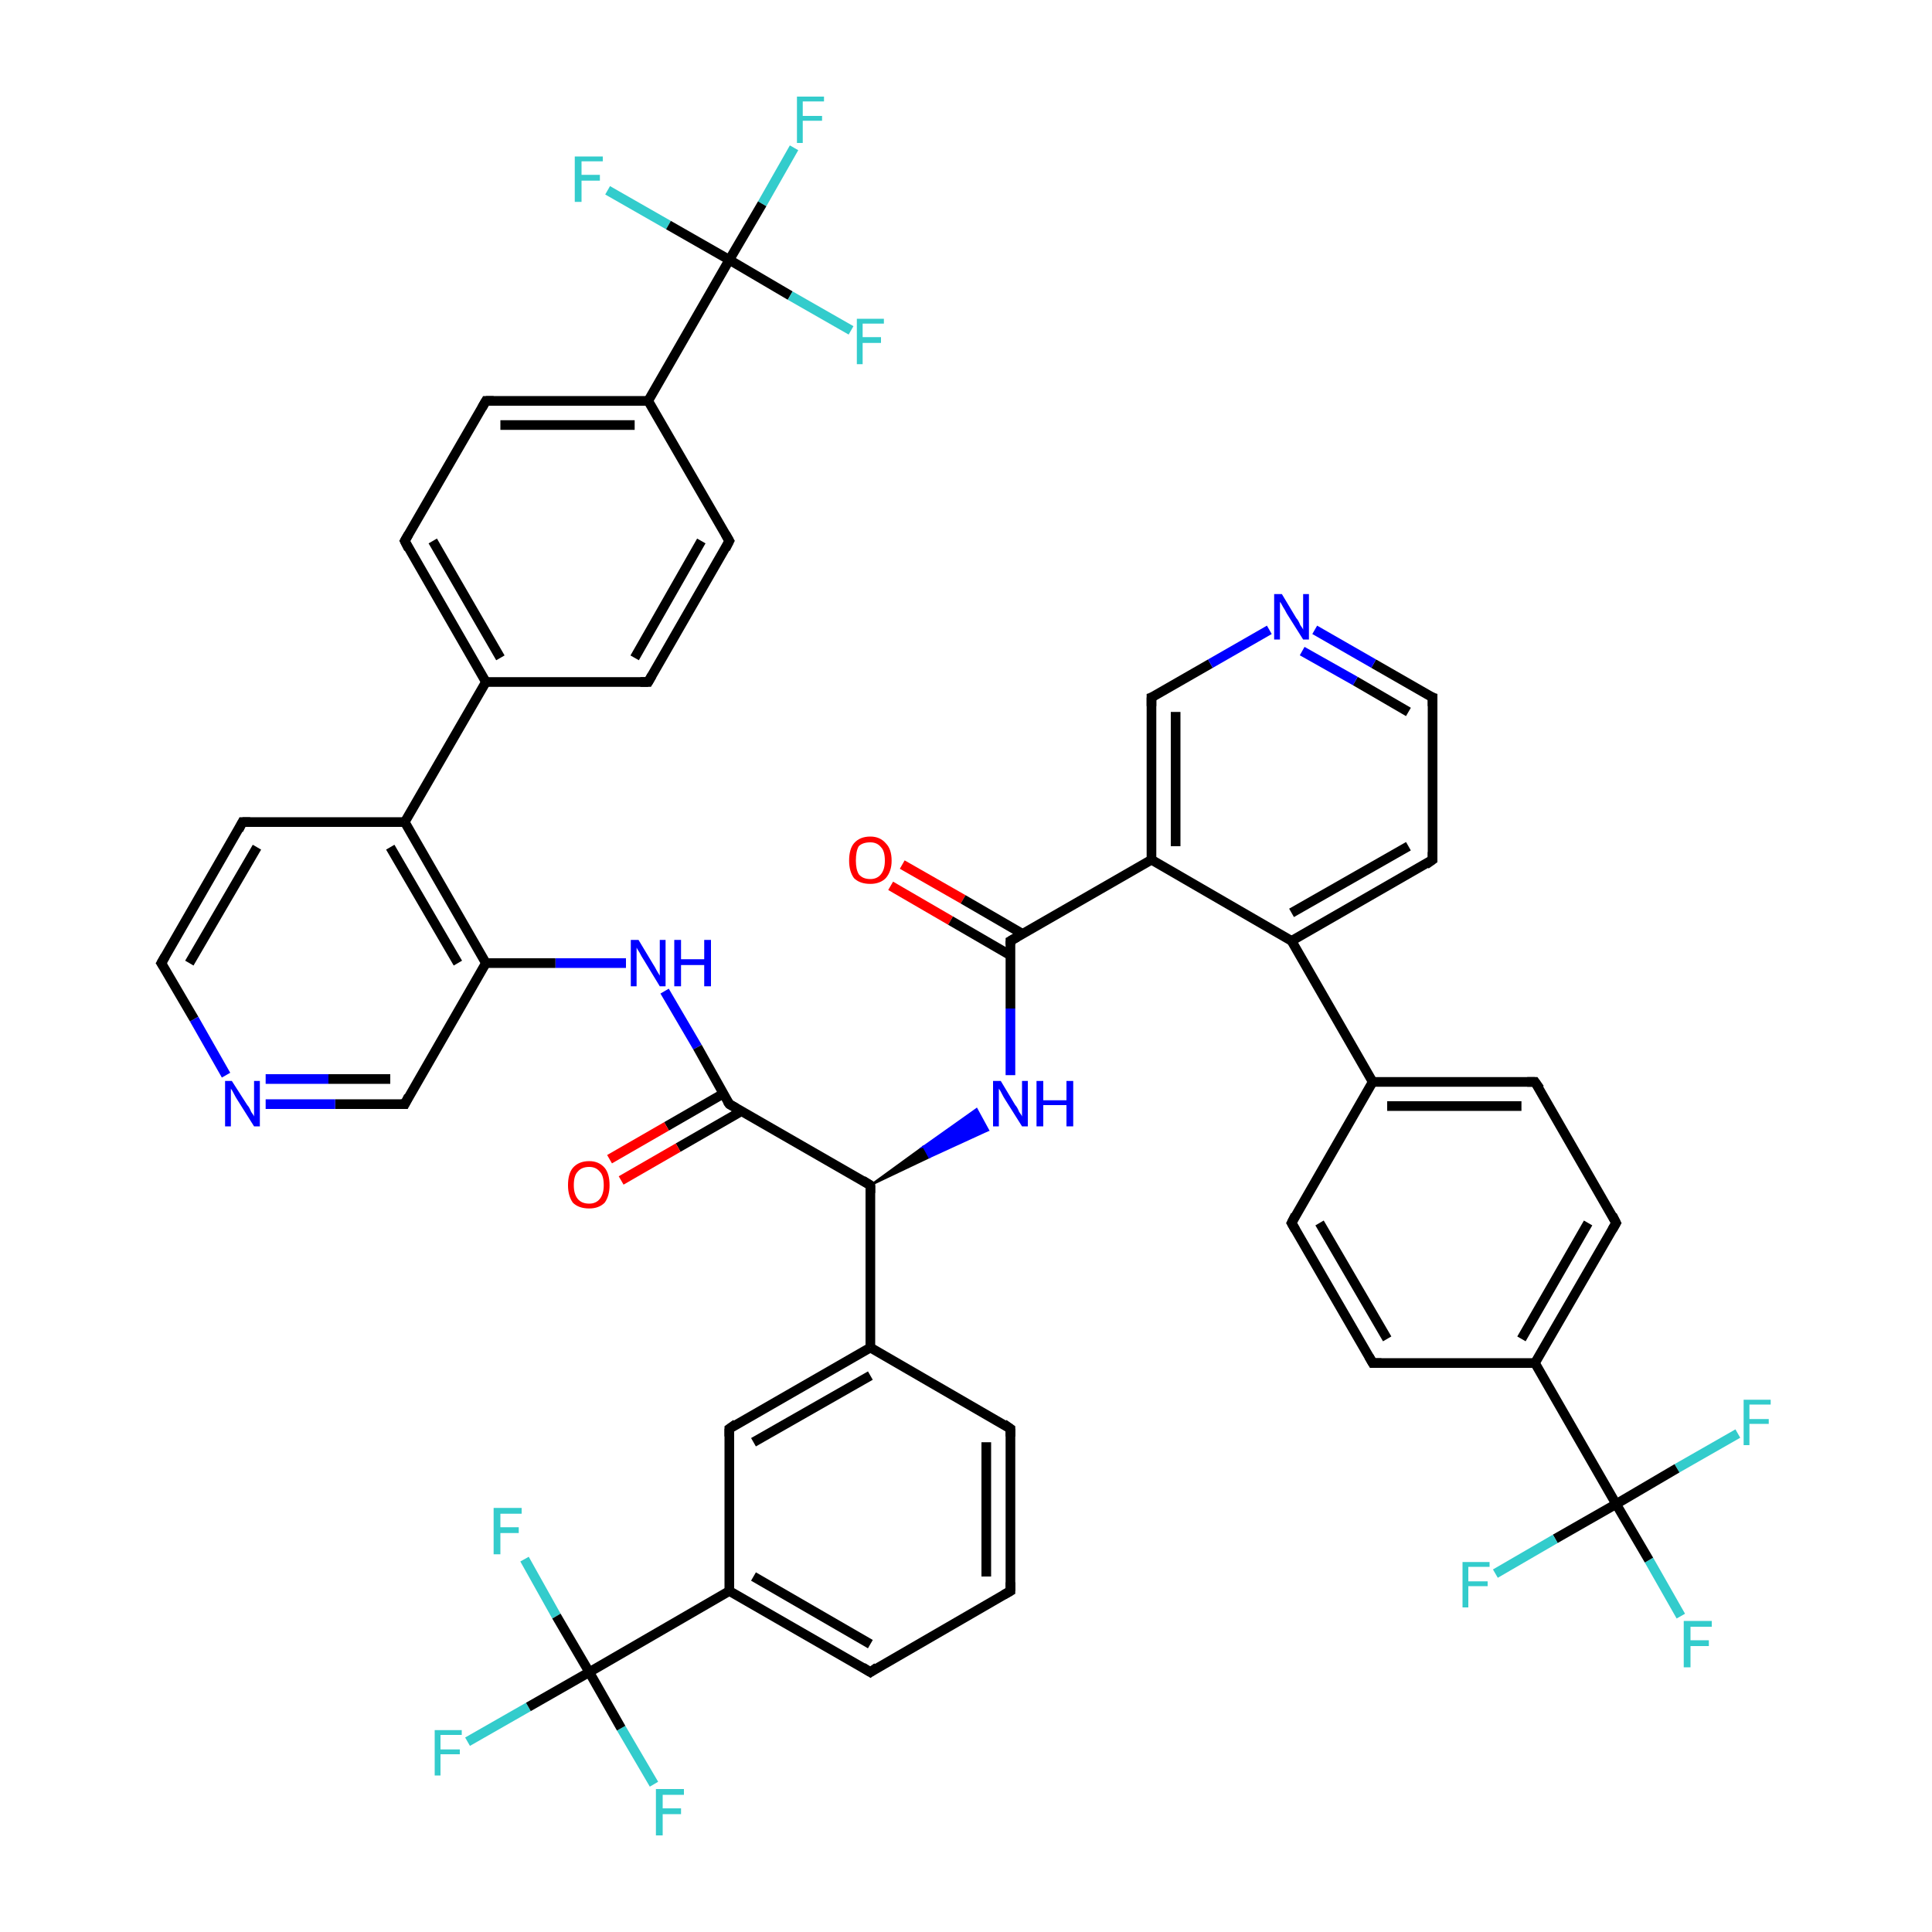 <?xml version='1.0' encoding='iso-8859-1'?>
<svg version='1.1' baseProfile='full'
              xmlns='http://www.w3.org/2000/svg'
                      xmlns:rdkit='http://www.rdkit.org/xml'
                      xmlns:xlink='http://www.w3.org/1999/xlink'
                  xml:space='preserve'
width='200px' height='200px' viewBox='0 0 200 200'>
<!-- END OF HEADER -->
<rect style='opacity:1.0;fill:#FFFFFF;stroke:none' width='200.0' height='200.0' x='0.0' y='0.0'> </rect>
<path class='bond-0 atom-38 atom-17' d='M 48.4,180.3 L 54.7,176.7' style='fill:none;fill-rule:evenodd;stroke:#33CCCC;stroke-width:1.0px;stroke-linecap:butt;stroke-linejoin:miter;stroke-opacity:1' />
<path class='bond-0 atom-38 atom-17' d='M 54.7,176.7 L 61.0,173.1' style='fill:none;fill-rule:evenodd;stroke:#000000;stroke-width:1.0px;stroke-linecap:butt;stroke-linejoin:miter;stroke-opacity:1' />
<path class='bond-1 atom-37 atom-17' d='M 67.7,184.7 L 64.3,178.9' style='fill:none;fill-rule:evenodd;stroke:#33CCCC;stroke-width:1.0px;stroke-linecap:butt;stroke-linejoin:miter;stroke-opacity:1' />
<path class='bond-1 atom-37 atom-17' d='M 64.3,178.9 L 61.0,173.1' style='fill:none;fill-rule:evenodd;stroke:#000000;stroke-width:1.0px;stroke-linecap:butt;stroke-linejoin:miter;stroke-opacity:1' />
<path class='bond-2 atom-39 atom-17' d='M 54.3,161.4 L 57.6,167.3' style='fill:none;fill-rule:evenodd;stroke:#33CCCC;stroke-width:1.0px;stroke-linecap:butt;stroke-linejoin:miter;stroke-opacity:1' />
<path class='bond-2 atom-39 atom-17' d='M 57.6,167.3 L 61.0,173.1' style='fill:none;fill-rule:evenodd;stroke:#000000;stroke-width:1.0px;stroke-linecap:butt;stroke-linejoin:miter;stroke-opacity:1' />
<path class='bond-3 atom-40 atom-30' d='M 174.0,167.3 L 170.7,161.5' style='fill:none;fill-rule:evenodd;stroke:#33CCCC;stroke-width:1.0px;stroke-linecap:butt;stroke-linejoin:miter;stroke-opacity:1' />
<path class='bond-3 atom-40 atom-30' d='M 170.7,161.5 L 167.3,155.7' style='fill:none;fill-rule:evenodd;stroke:#000000;stroke-width:1.0px;stroke-linecap:butt;stroke-linejoin:miter;stroke-opacity:1' />
<path class='bond-4 atom-17 atom-15' d='M 61.0,173.1 L 75.5,164.7' style='fill:none;fill-rule:evenodd;stroke:#000000;stroke-width:1.0px;stroke-linecap:butt;stroke-linejoin:miter;stroke-opacity:1' />
<path class='bond-5 atom-42 atom-30' d='M 179.9,148.4 L 173.6,152.0' style='fill:none;fill-rule:evenodd;stroke:#33CCCC;stroke-width:1.0px;stroke-linecap:butt;stroke-linejoin:miter;stroke-opacity:1' />
<path class='bond-5 atom-42 atom-30' d='M 173.6,152.0 L 167.3,155.7' style='fill:none;fill-rule:evenodd;stroke:#000000;stroke-width:1.0px;stroke-linecap:butt;stroke-linejoin:miter;stroke-opacity:1' />
<path class='bond-6 atom-36 atom-10' d='M 82.2,15.3 L 78.9,21.1' style='fill:none;fill-rule:evenodd;stroke:#33CCCC;stroke-width:1.0px;stroke-linecap:butt;stroke-linejoin:miter;stroke-opacity:1' />
<path class='bond-6 atom-36 atom-10' d='M 78.9,21.1 L 75.5,26.9' style='fill:none;fill-rule:evenodd;stroke:#000000;stroke-width:1.0px;stroke-linecap:butt;stroke-linejoin:miter;stroke-opacity:1' />
<path class='bond-7 atom-30 atom-41' d='M 167.3,155.7 L 161.0,159.3' style='fill:none;fill-rule:evenodd;stroke:#000000;stroke-width:1.0px;stroke-linecap:butt;stroke-linejoin:miter;stroke-opacity:1' />
<path class='bond-7 atom-30 atom-41' d='M 161.0,159.3 L 154.8,162.9' style='fill:none;fill-rule:evenodd;stroke:#33CCCC;stroke-width:1.0px;stroke-linecap:butt;stroke-linejoin:miter;stroke-opacity:1' />
<path class='bond-8 atom-30 atom-27' d='M 167.3,155.7 L 158.9,141.1' style='fill:none;fill-rule:evenodd;stroke:#000000;stroke-width:1.0px;stroke-linecap:butt;stroke-linejoin:miter;stroke-opacity:1' />
<path class='bond-9 atom-35 atom-10' d='M 62.9,19.7 L 69.2,23.3' style='fill:none;fill-rule:evenodd;stroke:#33CCCC;stroke-width:1.0px;stroke-linecap:butt;stroke-linejoin:miter;stroke-opacity:1' />
<path class='bond-9 atom-35 atom-10' d='M 69.2,23.3 L 75.5,26.9' style='fill:none;fill-rule:evenodd;stroke:#000000;stroke-width:1.0px;stroke-linecap:butt;stroke-linejoin:miter;stroke-opacity:1' />
<path class='bond-10 atom-15 atom-14' d='M 75.5,164.7 L 90.1,173.1' style='fill:none;fill-rule:evenodd;stroke:#000000;stroke-width:1.0px;stroke-linecap:butt;stroke-linejoin:miter;stroke-opacity:1' />
<path class='bond-10 atom-15 atom-14' d='M 78.0,163.2 L 90.1,170.2' style='fill:none;fill-rule:evenodd;stroke:#000000;stroke-width:1.0px;stroke-linecap:butt;stroke-linejoin:miter;stroke-opacity:1' />
<path class='bond-11 atom-15 atom-16' d='M 75.5,164.7 L 75.5,147.9' style='fill:none;fill-rule:evenodd;stroke:#000000;stroke-width:1.0px;stroke-linecap:butt;stroke-linejoin:miter;stroke-opacity:1' />
<path class='bond-12 atom-10 atom-6' d='M 75.5,26.9 L 67.1,41.5' style='fill:none;fill-rule:evenodd;stroke:#000000;stroke-width:1.0px;stroke-linecap:butt;stroke-linejoin:miter;stroke-opacity:1' />
<path class='bond-13 atom-10 atom-34' d='M 75.5,26.9 L 81.8,30.6' style='fill:none;fill-rule:evenodd;stroke:#000000;stroke-width:1.0px;stroke-linecap:butt;stroke-linejoin:miter;stroke-opacity:1' />
<path class='bond-13 atom-10 atom-34' d='M 81.8,30.6 L 88.1,34.2' style='fill:none;fill-rule:evenodd;stroke:#33CCCC;stroke-width:1.0px;stroke-linecap:butt;stroke-linejoin:miter;stroke-opacity:1' />
<path class='bond-14 atom-7 atom-6' d='M 50.3,41.5 L 67.1,41.5' style='fill:none;fill-rule:evenodd;stroke:#000000;stroke-width:1.0px;stroke-linecap:butt;stroke-linejoin:miter;stroke-opacity:1' />
<path class='bond-14 atom-7 atom-6' d='M 51.8,44.0 L 65.7,44.0' style='fill:none;fill-rule:evenodd;stroke:#000000;stroke-width:1.0px;stroke-linecap:butt;stroke-linejoin:miter;stroke-opacity:1' />
<path class='bond-15 atom-7 atom-8' d='M 50.3,41.5 L 41.9,56.0' style='fill:none;fill-rule:evenodd;stroke:#000000;stroke-width:1.0px;stroke-linecap:butt;stroke-linejoin:miter;stroke-opacity:1' />
<path class='bond-16 atom-14 atom-13' d='M 90.1,173.1 L 104.6,164.7' style='fill:none;fill-rule:evenodd;stroke:#000000;stroke-width:1.0px;stroke-linecap:butt;stroke-linejoin:miter;stroke-opacity:1' />
<path class='bond-17 atom-27 atom-28' d='M 158.9,141.1 L 167.3,126.6' style='fill:none;fill-rule:evenodd;stroke:#000000;stroke-width:1.0px;stroke-linecap:butt;stroke-linejoin:miter;stroke-opacity:1' />
<path class='bond-17 atom-27 atom-28' d='M 157.5,138.6 L 164.4,126.6' style='fill:none;fill-rule:evenodd;stroke:#000000;stroke-width:1.0px;stroke-linecap:butt;stroke-linejoin:miter;stroke-opacity:1' />
<path class='bond-18 atom-27 atom-26' d='M 158.9,141.1 L 142.1,141.1' style='fill:none;fill-rule:evenodd;stroke:#000000;stroke-width:1.0px;stroke-linecap:butt;stroke-linejoin:miter;stroke-opacity:1' />
<path class='bond-19 atom-6 atom-5' d='M 67.1,41.5 L 75.5,56.0' style='fill:none;fill-rule:evenodd;stroke:#000000;stroke-width:1.0px;stroke-linecap:butt;stroke-linejoin:miter;stroke-opacity:1' />
<path class='bond-20 atom-16 atom-11' d='M 75.5,147.9 L 90.1,139.5' style='fill:none;fill-rule:evenodd;stroke:#000000;stroke-width:1.0px;stroke-linecap:butt;stroke-linejoin:miter;stroke-opacity:1' />
<path class='bond-20 atom-16 atom-11' d='M 78.0,149.3 L 90.1,142.4' style='fill:none;fill-rule:evenodd;stroke:#000000;stroke-width:1.0px;stroke-linecap:butt;stroke-linejoin:miter;stroke-opacity:1' />
<path class='bond-21 atom-8 atom-3' d='M 41.9,56.0 L 50.3,70.6' style='fill:none;fill-rule:evenodd;stroke:#000000;stroke-width:1.0px;stroke-linecap:butt;stroke-linejoin:miter;stroke-opacity:1' />
<path class='bond-21 atom-8 atom-3' d='M 44.8,56.0 L 51.8,68.1' style='fill:none;fill-rule:evenodd;stroke:#000000;stroke-width:1.0px;stroke-linecap:butt;stroke-linejoin:miter;stroke-opacity:1' />
<path class='bond-22 atom-28 atom-29' d='M 167.3,126.6 L 158.9,112.0' style='fill:none;fill-rule:evenodd;stroke:#000000;stroke-width:1.0px;stroke-linecap:butt;stroke-linejoin:miter;stroke-opacity:1' />
<path class='bond-23 atom-26 atom-25' d='M 142.1,141.1 L 133.7,126.6' style='fill:none;fill-rule:evenodd;stroke:#000000;stroke-width:1.0px;stroke-linecap:butt;stroke-linejoin:miter;stroke-opacity:1' />
<path class='bond-23 atom-26 atom-25' d='M 143.6,138.6 L 136.6,126.6' style='fill:none;fill-rule:evenodd;stroke:#000000;stroke-width:1.0px;stroke-linecap:butt;stroke-linejoin:miter;stroke-opacity:1' />
<path class='bond-24 atom-5 atom-4' d='M 75.5,56.0 L 67.1,70.6' style='fill:none;fill-rule:evenodd;stroke:#000000;stroke-width:1.0px;stroke-linecap:butt;stroke-linejoin:miter;stroke-opacity:1' />
<path class='bond-24 atom-5 atom-4' d='M 72.6,56.0 L 65.7,68.1' style='fill:none;fill-rule:evenodd;stroke:#000000;stroke-width:1.0px;stroke-linecap:butt;stroke-linejoin:miter;stroke-opacity:1' />
<path class='bond-25 atom-13 atom-12' d='M 104.6,164.7 L 104.6,147.9' style='fill:none;fill-rule:evenodd;stroke:#000000;stroke-width:1.0px;stroke-linecap:butt;stroke-linejoin:miter;stroke-opacity:1' />
<path class='bond-25 atom-13 atom-12' d='M 102.1,163.2 L 102.1,149.3' style='fill:none;fill-rule:evenodd;stroke:#000000;stroke-width:1.0px;stroke-linecap:butt;stroke-linejoin:miter;stroke-opacity:1' />
<path class='bond-26 atom-3 atom-4' d='M 50.3,70.6 L 67.1,70.6' style='fill:none;fill-rule:evenodd;stroke:#000000;stroke-width:1.0px;stroke-linecap:butt;stroke-linejoin:miter;stroke-opacity:1' />
<path class='bond-27 atom-3 atom-2' d='M 50.3,70.6 L 41.9,85.1' style='fill:none;fill-rule:evenodd;stroke:#000000;stroke-width:1.0px;stroke-linecap:butt;stroke-linejoin:miter;stroke-opacity:1' />
<path class='bond-28 atom-11 atom-12' d='M 90.1,139.5 L 104.6,147.9' style='fill:none;fill-rule:evenodd;stroke:#000000;stroke-width:1.0px;stroke-linecap:butt;stroke-linejoin:miter;stroke-opacity:1' />
<path class='bond-29 atom-11 atom-23' d='M 90.1,139.5 L 90.1,122.7' style='fill:none;fill-rule:evenodd;stroke:#000000;stroke-width:1.0px;stroke-linecap:butt;stroke-linejoin:miter;stroke-opacity:1' />
<path class='bond-30 atom-2 atom-1' d='M 41.9,85.1 L 25.1,85.1' style='fill:none;fill-rule:evenodd;stroke:#000000;stroke-width:1.0px;stroke-linecap:butt;stroke-linejoin:miter;stroke-opacity:1' />
<path class='bond-31 atom-2 atom-32' d='M 41.9,85.1 L 50.3,99.7' style='fill:none;fill-rule:evenodd;stroke:#000000;stroke-width:1.0px;stroke-linecap:butt;stroke-linejoin:miter;stroke-opacity:1' />
<path class='bond-31 atom-2 atom-32' d='M 40.4,87.7 L 47.4,99.7' style='fill:none;fill-rule:evenodd;stroke:#000000;stroke-width:1.0px;stroke-linecap:butt;stroke-linejoin:miter;stroke-opacity:1' />
<path class='bond-32 atom-29 atom-24' d='M 158.9,112.0 L 142.1,112.0' style='fill:none;fill-rule:evenodd;stroke:#000000;stroke-width:1.0px;stroke-linecap:butt;stroke-linejoin:miter;stroke-opacity:1' />
<path class='bond-32 atom-29 atom-24' d='M 157.5,114.5 L 143.6,114.5' style='fill:none;fill-rule:evenodd;stroke:#000000;stroke-width:1.0px;stroke-linecap:butt;stroke-linejoin:miter;stroke-opacity:1' />
<path class='bond-33 atom-25 atom-24' d='M 133.7,126.6 L 142.1,112.0' style='fill:none;fill-rule:evenodd;stroke:#000000;stroke-width:1.0px;stroke-linecap:butt;stroke-linejoin:miter;stroke-opacity:1' />
<path class='bond-34 atom-46 atom-32' d='M 64.8,99.7 L 57.5,99.7' style='fill:none;fill-rule:evenodd;stroke:#0000FF;stroke-width:1.0px;stroke-linecap:butt;stroke-linejoin:miter;stroke-opacity:1' />
<path class='bond-34 atom-46 atom-32' d='M 57.5,99.7 L 50.3,99.7' style='fill:none;fill-rule:evenodd;stroke:#000000;stroke-width:1.0px;stroke-linecap:butt;stroke-linejoin:miter;stroke-opacity:1' />
<path class='bond-35 atom-46 atom-31' d='M 68.8,102.6 L 72.2,108.4' style='fill:none;fill-rule:evenodd;stroke:#0000FF;stroke-width:1.0px;stroke-linecap:butt;stroke-linejoin:miter;stroke-opacity:1' />
<path class='bond-35 atom-46 atom-31' d='M 72.2,108.4 L 75.5,114.3' style='fill:none;fill-rule:evenodd;stroke:#000000;stroke-width:1.0px;stroke-linecap:butt;stroke-linejoin:miter;stroke-opacity:1' />
<path class='bond-36 atom-1 atom-0' d='M 25.1,85.1 L 16.7,99.7' style='fill:none;fill-rule:evenodd;stroke:#000000;stroke-width:1.0px;stroke-linecap:butt;stroke-linejoin:miter;stroke-opacity:1' />
<path class='bond-36 atom-1 atom-0' d='M 26.6,87.7 L 19.6,99.7' style='fill:none;fill-rule:evenodd;stroke:#000000;stroke-width:1.0px;stroke-linecap:butt;stroke-linejoin:miter;stroke-opacity:1' />
<path class='bond-37 atom-32 atom-33' d='M 50.3,99.7 L 41.9,114.3' style='fill:none;fill-rule:evenodd;stroke:#000000;stroke-width:1.0px;stroke-linecap:butt;stroke-linejoin:miter;stroke-opacity:1' />
<path class='bond-38 atom-47 atom-9' d='M 93.4,89.5 L 99.7,93.1' style='fill:none;fill-rule:evenodd;stroke:#FF0000;stroke-width:1.0px;stroke-linecap:butt;stroke-linejoin:miter;stroke-opacity:1' />
<path class='bond-38 atom-47 atom-9' d='M 99.7,93.1 L 105.9,96.7' style='fill:none;fill-rule:evenodd;stroke:#000000;stroke-width:1.0px;stroke-linecap:butt;stroke-linejoin:miter;stroke-opacity:1' />
<path class='bond-38 atom-47 atom-9' d='M 92.2,91.7 L 98.4,95.3' style='fill:none;fill-rule:evenodd;stroke:#FF0000;stroke-width:1.0px;stroke-linecap:butt;stroke-linejoin:miter;stroke-opacity:1' />
<path class='bond-38 atom-47 atom-9' d='M 98.4,95.3 L 104.6,98.9' style='fill:none;fill-rule:evenodd;stroke:#000000;stroke-width:1.0px;stroke-linecap:butt;stroke-linejoin:miter;stroke-opacity:1' />
<path class='bond-39 atom-23 atom-31' d='M 90.1,122.7 L 75.5,114.3' style='fill:none;fill-rule:evenodd;stroke:#000000;stroke-width:1.0px;stroke-linecap:butt;stroke-linejoin:miter;stroke-opacity:1' />
<path class='bond-40 atom-23 atom-44' d='M 90.1,122.7 L 95.6,118.7 L 96.2,119.8 Z' style='fill:#000000;fill-rule:evenodd;fill-opacity:1;stroke:#000000;stroke-width:0.2px;stroke-linecap:butt;stroke-linejoin:miter;stroke-miterlimit:10;stroke-opacity:1;' />
<path class='bond-40 atom-23 atom-44' d='M 95.6,118.7 L 102.3,117.0 L 101.1,114.8 Z' style='fill:#0000FF;fill-rule:evenodd;fill-opacity:1;stroke:#0000FF;stroke-width:0.2px;stroke-linecap:butt;stroke-linejoin:miter;stroke-miterlimit:10;stroke-opacity:1;' />
<path class='bond-40 atom-23 atom-44' d='M 95.6,118.7 L 96.2,119.8 L 102.3,117.0 Z' style='fill:#0000FF;fill-rule:evenodd;fill-opacity:1;stroke:#0000FF;stroke-width:0.2px;stroke-linecap:butt;stroke-linejoin:miter;stroke-miterlimit:10;stroke-opacity:1;' />
<path class='bond-41 atom-24 atom-22' d='M 142.1,112.0 L 133.7,97.4' style='fill:none;fill-rule:evenodd;stroke:#000000;stroke-width:1.0px;stroke-linecap:butt;stroke-linejoin:miter;stroke-opacity:1' />
<path class='bond-42 atom-0 atom-43' d='M 16.7,99.7 L 20.1,105.5' style='fill:none;fill-rule:evenodd;stroke:#000000;stroke-width:1.0px;stroke-linecap:butt;stroke-linejoin:miter;stroke-opacity:1' />
<path class='bond-42 atom-0 atom-43' d='M 20.1,105.5 L 23.4,111.3' style='fill:none;fill-rule:evenodd;stroke:#0000FF;stroke-width:1.0px;stroke-linecap:butt;stroke-linejoin:miter;stroke-opacity:1' />
<path class='bond-43 atom-33 atom-43' d='M 41.9,114.3 L 34.7,114.3' style='fill:none;fill-rule:evenodd;stroke:#000000;stroke-width:1.0px;stroke-linecap:butt;stroke-linejoin:miter;stroke-opacity:1' />
<path class='bond-43 atom-33 atom-43' d='M 34.7,114.3 L 27.5,114.3' style='fill:none;fill-rule:evenodd;stroke:#0000FF;stroke-width:1.0px;stroke-linecap:butt;stroke-linejoin:miter;stroke-opacity:1' />
<path class='bond-43 atom-33 atom-43' d='M 40.4,111.7 L 34.0,111.7' style='fill:none;fill-rule:evenodd;stroke:#000000;stroke-width:1.0px;stroke-linecap:butt;stroke-linejoin:miter;stroke-opacity:1' />
<path class='bond-43 atom-33 atom-43' d='M 34.0,111.7 L 27.5,111.7' style='fill:none;fill-rule:evenodd;stroke:#0000FF;stroke-width:1.0px;stroke-linecap:butt;stroke-linejoin:miter;stroke-opacity:1' />
<path class='bond-44 atom-31 atom-48' d='M 74.9,113.2 L 69.0,116.6' style='fill:none;fill-rule:evenodd;stroke:#000000;stroke-width:1.0px;stroke-linecap:butt;stroke-linejoin:miter;stroke-opacity:1' />
<path class='bond-44 atom-31 atom-48' d='M 69.0,116.6 L 63.1,120.0' style='fill:none;fill-rule:evenodd;stroke:#FF0000;stroke-width:1.0px;stroke-linecap:butt;stroke-linejoin:miter;stroke-opacity:1' />
<path class='bond-44 atom-31 atom-48' d='M 76.8,115.0 L 70.2,118.8' style='fill:none;fill-rule:evenodd;stroke:#000000;stroke-width:1.0px;stroke-linecap:butt;stroke-linejoin:miter;stroke-opacity:1' />
<path class='bond-44 atom-31 atom-48' d='M 70.2,118.8 L 64.3,122.2' style='fill:none;fill-rule:evenodd;stroke:#FF0000;stroke-width:1.0px;stroke-linecap:butt;stroke-linejoin:miter;stroke-opacity:1' />
<path class='bond-45 atom-9 atom-44' d='M 104.6,97.4 L 104.6,104.4' style='fill:none;fill-rule:evenodd;stroke:#000000;stroke-width:1.0px;stroke-linecap:butt;stroke-linejoin:miter;stroke-opacity:1' />
<path class='bond-45 atom-9 atom-44' d='M 104.6,104.4 L 104.6,111.3' style='fill:none;fill-rule:evenodd;stroke:#0000FF;stroke-width:1.0px;stroke-linecap:butt;stroke-linejoin:miter;stroke-opacity:1' />
<path class='bond-46 atom-9 atom-18' d='M 104.6,97.4 L 119.2,89.0' style='fill:none;fill-rule:evenodd;stroke:#000000;stroke-width:1.0px;stroke-linecap:butt;stroke-linejoin:miter;stroke-opacity:1' />
<path class='bond-47 atom-22 atom-18' d='M 133.7,97.4 L 119.2,89.0' style='fill:none;fill-rule:evenodd;stroke:#000000;stroke-width:1.0px;stroke-linecap:butt;stroke-linejoin:miter;stroke-opacity:1' />
<path class='bond-48 atom-22 atom-21' d='M 133.7,97.4 L 148.3,89.0' style='fill:none;fill-rule:evenodd;stroke:#000000;stroke-width:1.0px;stroke-linecap:butt;stroke-linejoin:miter;stroke-opacity:1' />
<path class='bond-48 atom-22 atom-21' d='M 133.7,94.5 L 145.8,87.6' style='fill:none;fill-rule:evenodd;stroke:#000000;stroke-width:1.0px;stroke-linecap:butt;stroke-linejoin:miter;stroke-opacity:1' />
<path class='bond-49 atom-18 atom-19' d='M 119.2,89.0 L 119.2,72.2' style='fill:none;fill-rule:evenodd;stroke:#000000;stroke-width:1.0px;stroke-linecap:butt;stroke-linejoin:miter;stroke-opacity:1' />
<path class='bond-49 atom-18 atom-19' d='M 121.7,87.6 L 121.7,73.7' style='fill:none;fill-rule:evenodd;stroke:#000000;stroke-width:1.0px;stroke-linecap:butt;stroke-linejoin:miter;stroke-opacity:1' />
<path class='bond-50 atom-21 atom-20' d='M 148.3,89.0 L 148.3,72.2' style='fill:none;fill-rule:evenodd;stroke:#000000;stroke-width:1.0px;stroke-linecap:butt;stroke-linejoin:miter;stroke-opacity:1' />
<path class='bond-51 atom-19 atom-45' d='M 119.2,72.2 L 125.3,68.7' style='fill:none;fill-rule:evenodd;stroke:#000000;stroke-width:1.0px;stroke-linecap:butt;stroke-linejoin:miter;stroke-opacity:1' />
<path class='bond-51 atom-19 atom-45' d='M 125.3,68.7 L 131.4,65.2' style='fill:none;fill-rule:evenodd;stroke:#0000FF;stroke-width:1.0px;stroke-linecap:butt;stroke-linejoin:miter;stroke-opacity:1' />
<path class='bond-52 atom-20 atom-45' d='M 148.3,72.2 L 142.2,68.7' style='fill:none;fill-rule:evenodd;stroke:#000000;stroke-width:1.0px;stroke-linecap:butt;stroke-linejoin:miter;stroke-opacity:1' />
<path class='bond-52 atom-20 atom-45' d='M 142.2,68.7 L 136.1,65.2' style='fill:none;fill-rule:evenodd;stroke:#0000FF;stroke-width:1.0px;stroke-linecap:butt;stroke-linejoin:miter;stroke-opacity:1' />
<path class='bond-52 atom-20 atom-45' d='M 145.8,73.7 L 140.3,70.5' style='fill:none;fill-rule:evenodd;stroke:#000000;stroke-width:1.0px;stroke-linecap:butt;stroke-linejoin:miter;stroke-opacity:1' />
<path class='bond-52 atom-20 atom-45' d='M 140.3,70.5 L 134.8,67.4' style='fill:none;fill-rule:evenodd;stroke:#0000FF;stroke-width:1.0px;stroke-linecap:butt;stroke-linejoin:miter;stroke-opacity:1' />
<path d='M 17.1,99.0 L 16.7,99.7 L 16.9,100.0' style='fill:none;stroke:#000000;stroke-width:1.0px;stroke-linecap:butt;stroke-linejoin:miter;stroke-miterlimit:10;stroke-opacity:1;' />
<path d='M 25.9,85.1 L 25.1,85.1 L 24.7,85.9' style='fill:none;stroke:#000000;stroke-width:1.0px;stroke-linecap:butt;stroke-linejoin:miter;stroke-miterlimit:10;stroke-opacity:1;' />
<path d='M 67.5,69.9 L 67.1,70.6 L 66.3,70.6' style='fill:none;stroke:#000000;stroke-width:1.0px;stroke-linecap:butt;stroke-linejoin:miter;stroke-miterlimit:10;stroke-opacity:1;' />
<path d='M 75.1,55.3 L 75.5,56.0 L 75.1,56.8' style='fill:none;stroke:#000000;stroke-width:1.0px;stroke-linecap:butt;stroke-linejoin:miter;stroke-miterlimit:10;stroke-opacity:1;' />
<path d='M 51.1,41.5 L 50.3,41.5 L 49.9,42.2' style='fill:none;stroke:#000000;stroke-width:1.0px;stroke-linecap:butt;stroke-linejoin:miter;stroke-miterlimit:10;stroke-opacity:1;' />
<path d='M 42.3,55.3 L 41.9,56.0 L 42.3,56.8' style='fill:none;stroke:#000000;stroke-width:1.0px;stroke-linecap:butt;stroke-linejoin:miter;stroke-miterlimit:10;stroke-opacity:1;' />
<path d='M 104.6,97.8 L 104.6,97.4 L 105.3,97.0' style='fill:none;stroke:#000000;stroke-width:1.0px;stroke-linecap:butt;stroke-linejoin:miter;stroke-miterlimit:10;stroke-opacity:1;' />
<path d='M 104.6,148.7 L 104.6,147.9 L 103.9,147.4' style='fill:none;stroke:#000000;stroke-width:1.0px;stroke-linecap:butt;stroke-linejoin:miter;stroke-miterlimit:10;stroke-opacity:1;' />
<path d='M 103.9,165.1 L 104.6,164.7 L 104.6,163.8' style='fill:none;stroke:#000000;stroke-width:1.0px;stroke-linecap:butt;stroke-linejoin:miter;stroke-miterlimit:10;stroke-opacity:1;' />
<path d='M 89.3,172.6 L 90.1,173.1 L 90.8,172.6' style='fill:none;stroke:#000000;stroke-width:1.0px;stroke-linecap:butt;stroke-linejoin:miter;stroke-miterlimit:10;stroke-opacity:1;' />
<path d='M 75.5,148.7 L 75.5,147.9 L 76.2,147.4' style='fill:none;stroke:#000000;stroke-width:1.0px;stroke-linecap:butt;stroke-linejoin:miter;stroke-miterlimit:10;stroke-opacity:1;' />
<path d='M 119.2,73.1 L 119.2,72.2 L 119.5,72.1' style='fill:none;stroke:#000000;stroke-width:1.0px;stroke-linecap:butt;stroke-linejoin:miter;stroke-miterlimit:10;stroke-opacity:1;' />
<path d='M 148.3,73.1 L 148.3,72.2 L 148.0,72.1' style='fill:none;stroke:#000000;stroke-width:1.0px;stroke-linecap:butt;stroke-linejoin:miter;stroke-miterlimit:10;stroke-opacity:1;' />
<path d='M 147.6,89.5 L 148.3,89.0 L 148.3,88.2' style='fill:none;stroke:#000000;stroke-width:1.0px;stroke-linecap:butt;stroke-linejoin:miter;stroke-miterlimit:10;stroke-opacity:1;' />
<path d='M 90.1,123.5 L 90.1,122.7 L 89.3,122.2' style='fill:none;stroke:#000000;stroke-width:1.0px;stroke-linecap:butt;stroke-linejoin:miter;stroke-miterlimit:10;stroke-opacity:1;' />
<path d='M 134.1,127.3 L 133.7,126.6 L 134.1,125.8' style='fill:none;stroke:#000000;stroke-width:1.0px;stroke-linecap:butt;stroke-linejoin:miter;stroke-miterlimit:10;stroke-opacity:1;' />
<path d='M 143.0,141.1 L 142.1,141.1 L 141.7,140.4' style='fill:none;stroke:#000000;stroke-width:1.0px;stroke-linecap:butt;stroke-linejoin:miter;stroke-miterlimit:10;stroke-opacity:1;' />
<path d='M 166.9,127.3 L 167.3,126.6 L 166.9,125.8' style='fill:none;stroke:#000000;stroke-width:1.0px;stroke-linecap:butt;stroke-linejoin:miter;stroke-miterlimit:10;stroke-opacity:1;' />
<path d='M 159.4,112.7 L 158.9,112.0 L 158.1,112.0' style='fill:none;stroke:#000000;stroke-width:1.0px;stroke-linecap:butt;stroke-linejoin:miter;stroke-miterlimit:10;stroke-opacity:1;' />
<path d='M 75.3,114.0 L 75.5,114.3 L 76.2,114.7' style='fill:none;stroke:#000000;stroke-width:1.0px;stroke-linecap:butt;stroke-linejoin:miter;stroke-miterlimit:10;stroke-opacity:1;' />
<path d='M 42.3,113.5 L 41.9,114.3 L 41.5,114.3' style='fill:none;stroke:#000000;stroke-width:1.0px;stroke-linecap:butt;stroke-linejoin:miter;stroke-miterlimit:10;stroke-opacity:1;' />
<path class='atom-34' d='M 88.7 33.0
L 91.5 33.0
L 91.5 33.5
L 89.3 33.5
L 89.3 34.9
L 91.2 34.9
L 91.2 35.5
L 89.3 35.5
L 89.3 37.7
L 88.7 37.7
L 88.7 33.0
' fill='#33CCCC'/>
<path class='atom-35' d='M 59.5 16.2
L 62.4 16.2
L 62.4 16.7
L 60.2 16.7
L 60.2 18.1
L 62.1 18.1
L 62.1 18.7
L 60.2 18.7
L 60.2 20.9
L 59.5 20.9
L 59.5 16.2
' fill='#33CCCC'/>
<path class='atom-36' d='M 82.5 10.0
L 85.3 10.0
L 85.3 10.5
L 83.1 10.5
L 83.1 12.0
L 85.1 12.0
L 85.1 12.5
L 83.1 12.5
L 83.1 14.8
L 82.5 14.8
L 82.5 10.0
' fill='#33CCCC'/>
<path class='atom-37' d='M 67.9 185.2
L 70.8 185.2
L 70.8 185.8
L 68.6 185.8
L 68.6 187.2
L 70.5 187.2
L 70.5 187.8
L 68.6 187.8
L 68.6 190.0
L 67.9 190.0
L 67.9 185.2
' fill='#33CCCC'/>
<path class='atom-38' d='M 45.0 179.1
L 47.8 179.1
L 47.8 179.6
L 45.6 179.6
L 45.6 181.1
L 47.6 181.1
L 47.6 181.6
L 45.6 181.6
L 45.6 183.8
L 45.0 183.8
L 45.0 179.1
' fill='#33CCCC'/>
<path class='atom-39' d='M 51.1 156.1
L 54.0 156.1
L 54.0 156.7
L 51.8 156.7
L 51.8 158.1
L 53.7 158.1
L 53.7 158.7
L 51.8 158.7
L 51.8 160.9
L 51.1 160.9
L 51.1 156.1
' fill='#33CCCC'/>
<path class='atom-40' d='M 174.3 167.8
L 177.2 167.8
L 177.2 168.4
L 175.0 168.4
L 175.0 169.8
L 176.9 169.8
L 176.9 170.4
L 175.0 170.4
L 175.0 172.6
L 174.3 172.6
L 174.3 167.8
' fill='#33CCCC'/>
<path class='atom-41' d='M 151.4 161.7
L 154.2 161.7
L 154.2 162.2
L 152.0 162.2
L 152.0 163.7
L 154.0 163.7
L 154.0 164.2
L 152.0 164.2
L 152.0 166.4
L 151.4 166.4
L 151.4 161.7
' fill='#33CCCC'/>
<path class='atom-42' d='M 180.5 144.9
L 183.3 144.9
L 183.3 145.4
L 181.1 145.4
L 181.1 146.9
L 183.1 146.9
L 183.1 147.4
L 181.1 147.4
L 181.1 149.6
L 180.5 149.6
L 180.5 144.9
' fill='#33CCCC'/>
<path class='atom-43' d='M 24.0 111.9
L 25.6 114.4
Q 25.8 114.6, 26.0 115.1
Q 26.3 115.5, 26.3 115.6
L 26.3 111.9
L 26.9 111.9
L 26.9 116.6
L 26.3 116.6
L 24.6 113.9
Q 24.4 113.6, 24.2 113.2
Q 24.0 112.8, 23.9 112.7
L 23.9 116.6
L 23.3 116.6
L 23.3 111.9
L 24.0 111.9
' fill='#0000FF'/>
<path class='atom-44' d='M 103.6 111.9
L 105.1 114.4
Q 105.3 114.6, 105.5 115.1
Q 105.8 115.5, 105.8 115.6
L 105.8 111.9
L 106.4 111.9
L 106.4 116.6
L 105.8 116.6
L 104.1 113.9
Q 103.9 113.6, 103.7 113.2
Q 103.5 112.8, 103.4 112.7
L 103.4 116.6
L 102.8 116.6
L 102.8 111.9
L 103.6 111.9
' fill='#0000FF'/>
<path class='atom-44' d='M 107.3 111.9
L 108.0 111.9
L 108.0 113.9
L 110.4 113.9
L 110.4 111.9
L 111.1 111.9
L 111.1 116.6
L 110.4 116.6
L 110.4 114.4
L 108.0 114.4
L 108.0 116.6
L 107.3 116.6
L 107.3 111.9
' fill='#0000FF'/>
<path class='atom-45' d='M 132.7 61.5
L 134.2 64.0
Q 134.4 64.2, 134.6 64.7
Q 134.9 65.1, 134.9 65.2
L 134.9 61.5
L 135.5 61.5
L 135.5 66.2
L 134.9 66.2
L 133.2 63.5
Q 133.0 63.1, 132.8 62.8
Q 132.6 62.4, 132.5 62.3
L 132.5 66.2
L 131.9 66.2
L 131.9 61.5
L 132.7 61.5
' fill='#0000FF'/>
<path class='atom-46' d='M 66.1 97.3
L 67.6 99.8
Q 67.8 100.1, 68.0 100.5
Q 68.3 101.0, 68.3 101.0
L 68.3 97.3
L 68.9 97.3
L 68.9 102.1
L 68.3 102.1
L 66.6 99.3
Q 66.4 99.0, 66.2 98.6
Q 66.0 98.3, 65.9 98.1
L 65.9 102.1
L 65.3 102.1
L 65.3 97.3
L 66.1 97.3
' fill='#0000FF'/>
<path class='atom-46' d='M 69.8 97.3
L 70.5 97.3
L 70.5 99.3
L 72.9 99.3
L 72.9 97.3
L 73.6 97.3
L 73.6 102.1
L 72.9 102.1
L 72.9 99.9
L 70.5 99.9
L 70.5 102.1
L 69.8 102.1
L 69.8 97.3
' fill='#0000FF'/>
<path class='atom-47' d='M 87.9 89.1
Q 87.9 87.9, 88.4 87.3
Q 89.0 86.6, 90.1 86.6
Q 91.1 86.6, 91.7 87.3
Q 92.3 87.9, 92.3 89.1
Q 92.3 90.2, 91.7 90.9
Q 91.1 91.5, 90.1 91.5
Q 89.0 91.5, 88.4 90.9
Q 87.9 90.2, 87.9 89.1
M 90.1 91.0
Q 90.8 91.0, 91.2 90.5
Q 91.6 90.0, 91.6 89.1
Q 91.6 88.1, 91.2 87.7
Q 90.8 87.2, 90.1 87.2
Q 89.3 87.2, 88.9 87.6
Q 88.6 88.1, 88.6 89.1
Q 88.6 90.0, 88.9 90.5
Q 89.3 91.0, 90.1 91.0
' fill='#FF0000'/>
<path class='atom-48' d='M 58.8 122.7
Q 58.8 121.5, 59.3 120.9
Q 59.9 120.2, 61.0 120.2
Q 62.0 120.2, 62.6 120.9
Q 63.1 121.5, 63.1 122.7
Q 63.1 123.8, 62.6 124.5
Q 62.0 125.1, 61.0 125.1
Q 59.9 125.1, 59.3 124.5
Q 58.8 123.8, 58.8 122.7
M 61.0 124.6
Q 61.7 124.6, 62.1 124.1
Q 62.5 123.6, 62.5 122.7
Q 62.5 121.7, 62.1 121.3
Q 61.7 120.8, 61.0 120.8
Q 60.2 120.8, 59.8 121.3
Q 59.4 121.7, 59.4 122.7
Q 59.4 123.6, 59.8 124.1
Q 60.2 124.6, 61.0 124.6
' fill='#FF0000'/>
</svg>
